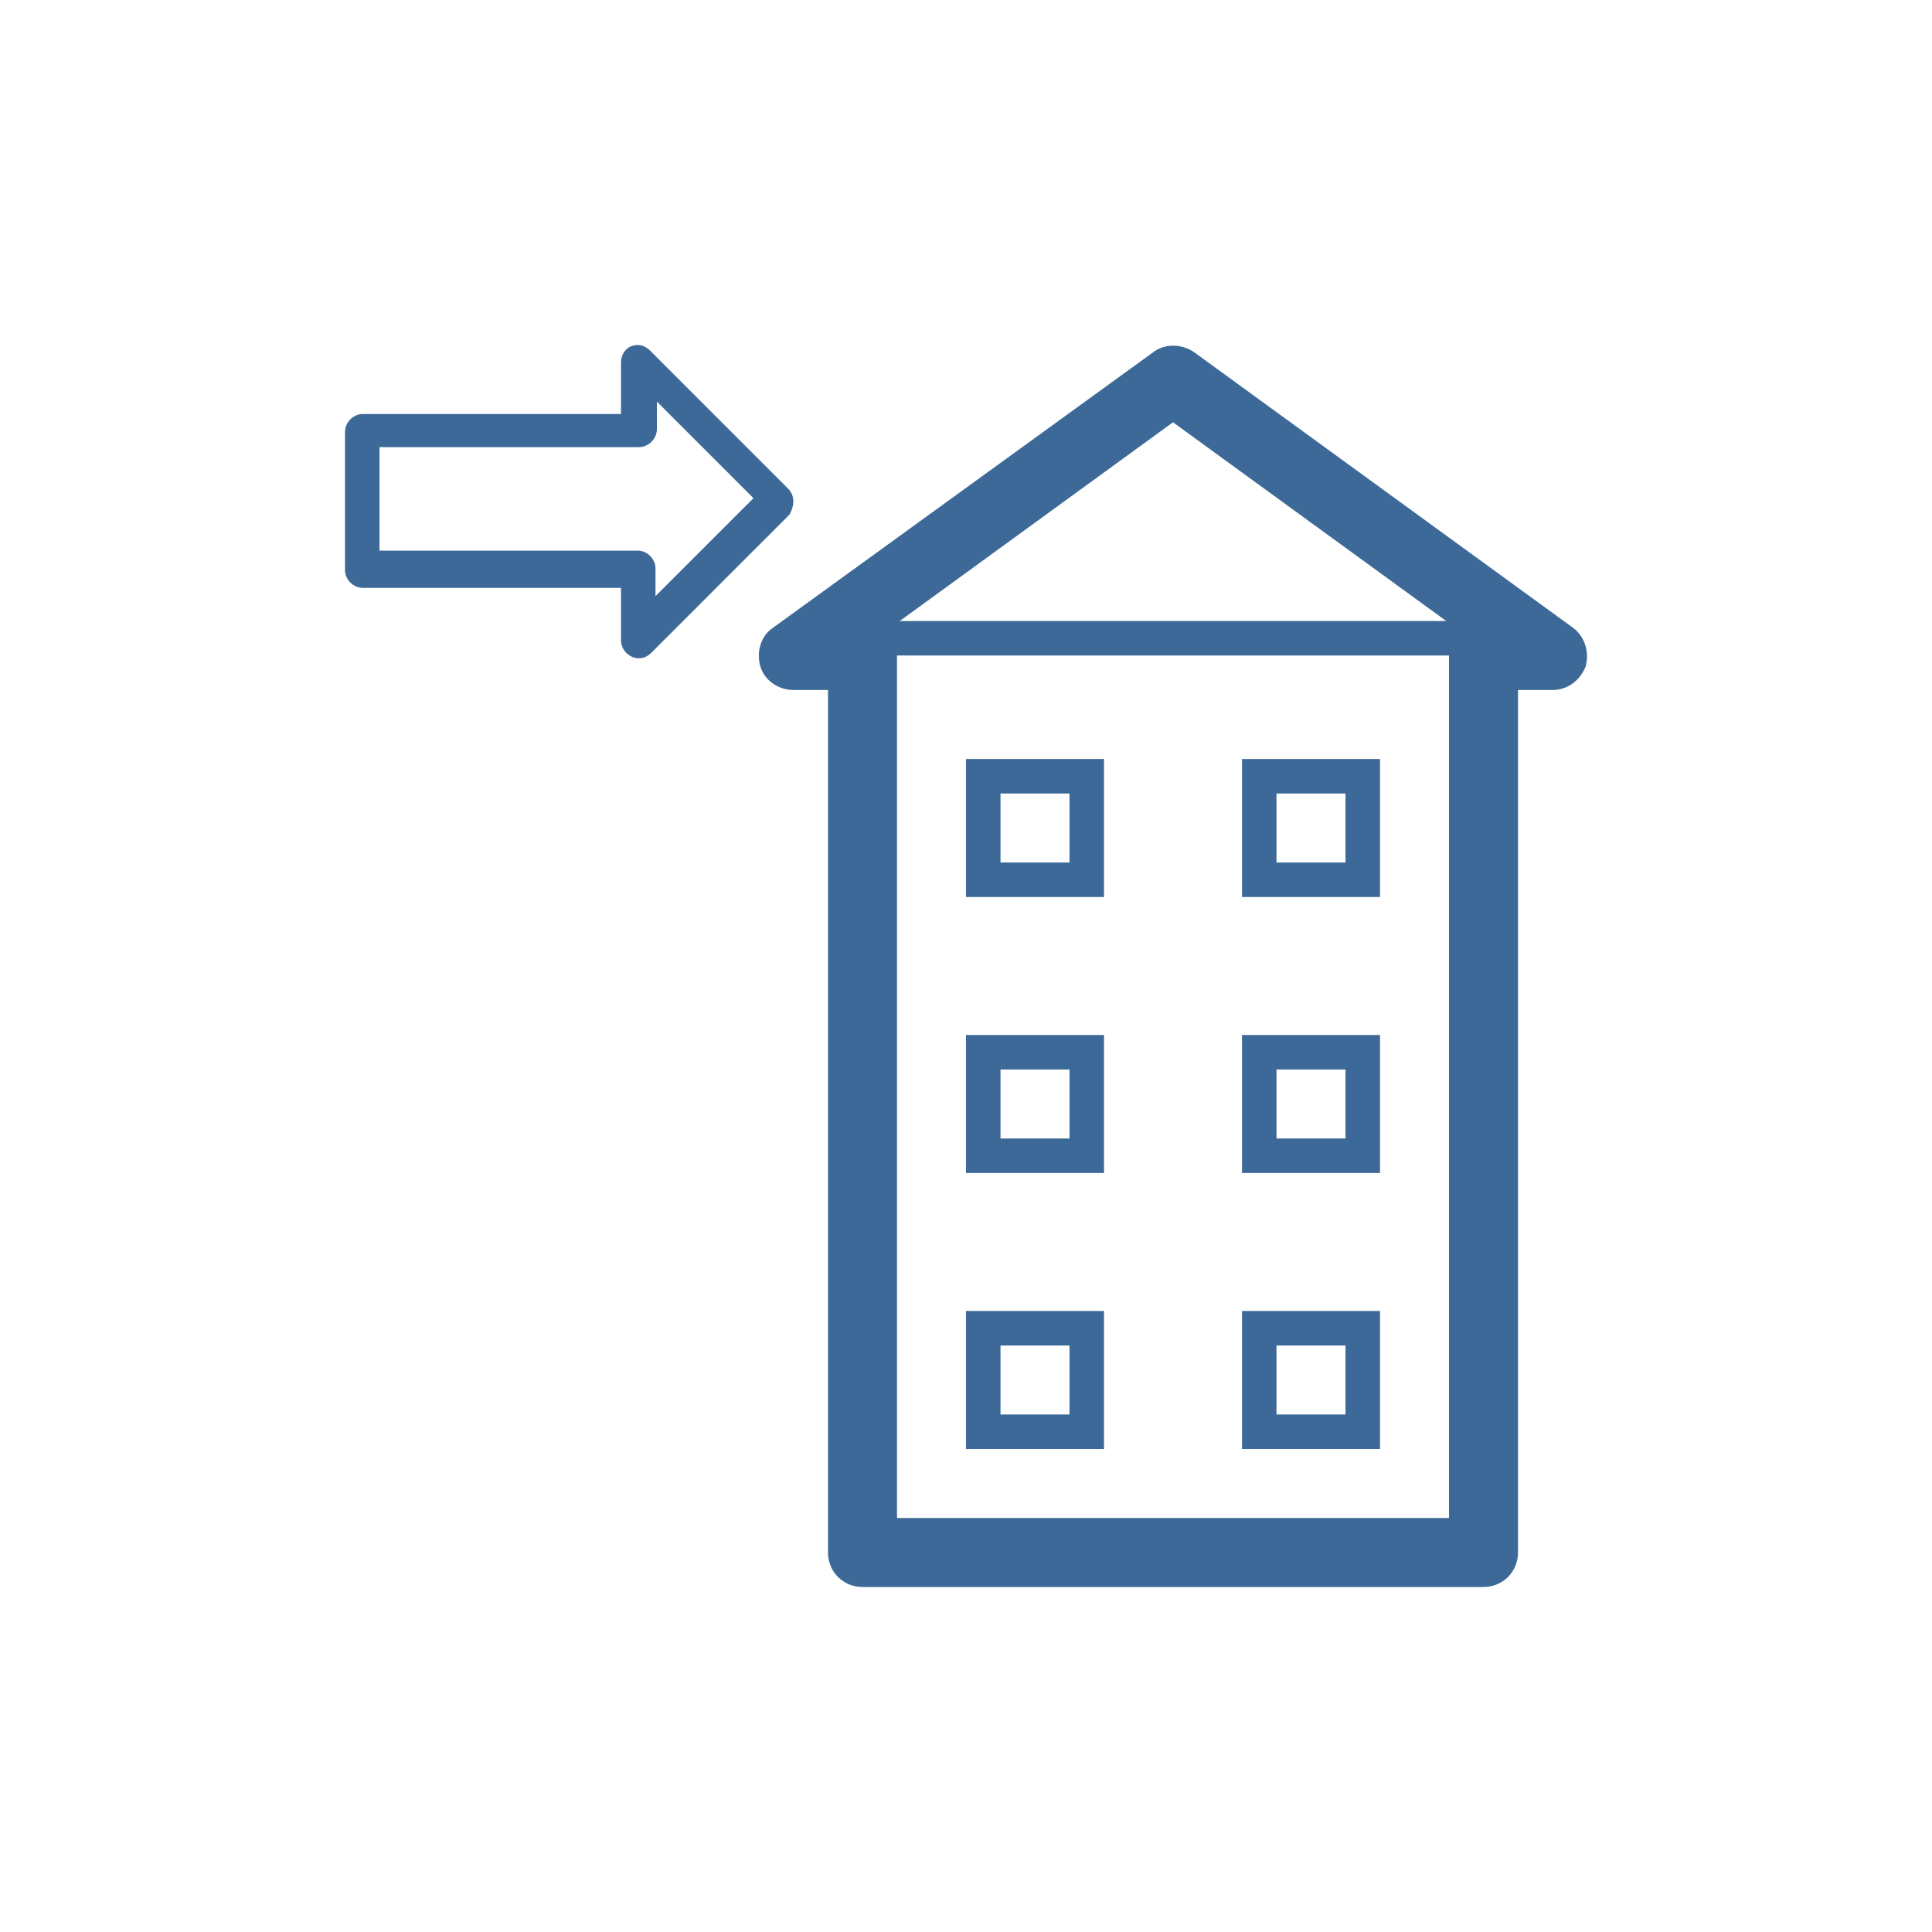 <svg fill="#3C6997" data-icon="true" xml:space="preserve" style="enable-background:new 0 0 100 100;" viewBox="-20 -20 140 140" y="0px" x="0px" version="1.1" xmlns:xlink="http://www.w3.org/1999/xlink" xmlns="http://www.w3.org/2000/svg"><path d="M60,75H50v10h10V75z M57.5,82.5h-5v-5h5V82.5z"></path><path d="M80,75H70v10h10V75z M77.5,82.5h-5v-5h5V82.5z"></path><path d="M80,55H70v10h10V55z M77.5,62.5h-5v-5h5V62.5z"></path><path d="M60,55H50v10h10V55z M57.5,62.5h-5v-5h5V62.5z"></path><path d="M60,35H50v10h10V35z M57.5,42.5h-5v-5h5V42.5z"></path><path d="M80,35H70v10h10V35z M77.5,42.5h-5v-5h5V42.5z"></path><path d="M37.1,15.4l-10-10c-0.4-0.4-0.9-0.5-1.4-0.3C25.3,5.3,25,5.7,25,6.3V10H6.3C5.6,10,5,10.6,5,11.3v10c0,0.7,0.6,1.3,1.3,1.3  H25v3.8c0,0.7,0.6,1.3,1.3,1.3c0.3,0,0.6-0.1,0.9-0.4l10-10C37.6,16.6,37.6,15.9,37.1,15.4z M27.5,23.2v-2c0-0.7-0.6-1.3-1.3-1.3  H7.5v-7.5h18.8c0.7,0,1.3-0.6,1.3-1.3v-2l7,7L27.5,23.2z"></path><path d="M94,25.5l-27.5-20c-0.9-0.6-2.1-0.6-2.9,0L36,25.5c-0.9,0.6-1.2,1.8-0.9,2.8c0.3,1,1.3,1.7,2.4,1.7H40v62.5  c0,1.4,1.1,2.5,2.5,2.5h45c1.4,0,2.5-1.1,2.5-2.5V30h2.5c1.1,0,2-0.7,2.4-1.7C95.2,27.2,94.8,26.1,94,25.5z M65,10.6L84.8,25H45.2  L65,10.6z M85,90H45V27.5h40V90z"></path></svg>